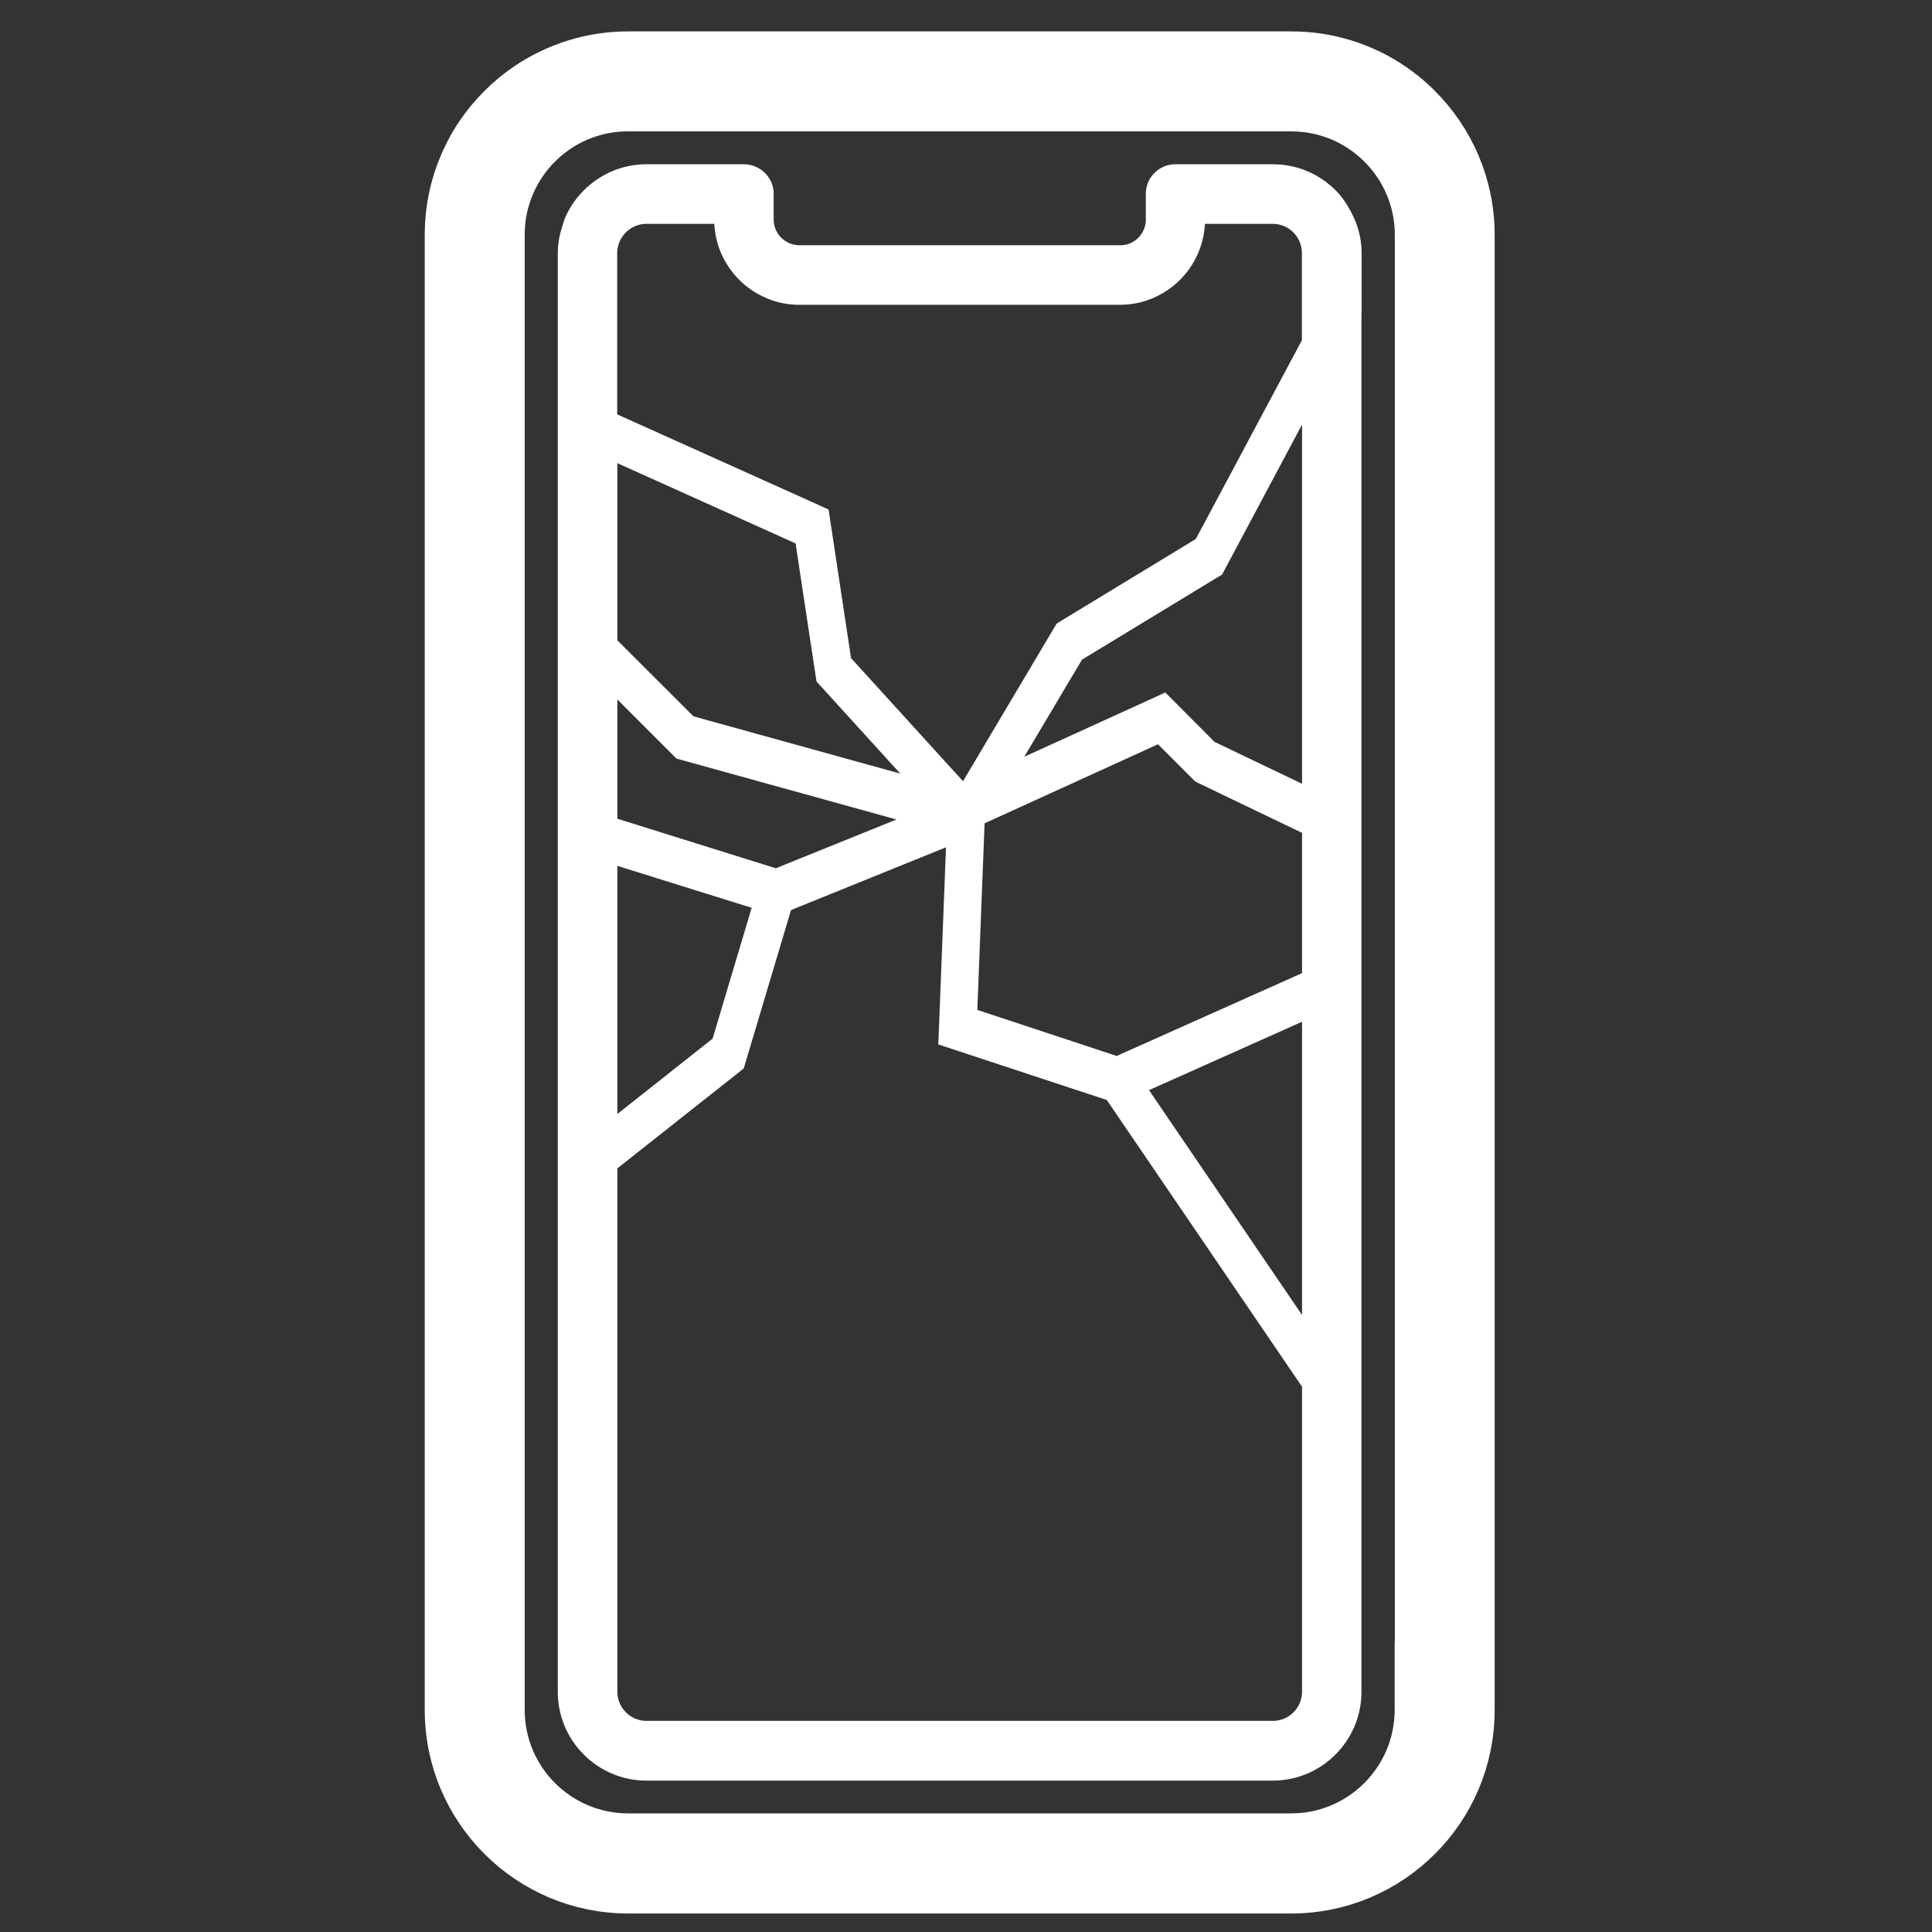 <?xml version="1.0" encoding="UTF-8"?>
<!-- Generated by Pixelmator Pro 2.4.3 -->
<svg width="48" height="48" viewBox="0 0 48 48" xmlns="http://www.w3.org/2000/svg" xmlns:xlink="http://www.w3.org/1999/xlink">
    <rect x="0" y="0" width="48" height="48" fill="#333333" stroke="none"/>
    <g id="Group">
        <path id="Path" fill="#ffffff" fill-rule="evenodd" stroke="#ffffff" stroke-linecap="round" stroke-linejoin="round" d="M 35.297 2.613 C 34.988 2.303 34.637 2.039 34.248 1.827 C 33.991 1.688 33.716 1.571 33.432 1.484 C 33.006 1.352 32.553 1.28 32.081 1.28 L 15.606 1.28 C 14.666 1.28 13.79 1.567 13.061 2.058 C 12.578 2.386 12.159 2.805 11.83 3.288 C 11.747 3.409 11.672 3.534 11.604 3.662 C 11.253 4.308 11.053 5.044 11.053 5.829 L 11.053 42.487 C 11.053 44.998 13.095 47.04 15.606 47.04 L 16.289 47.04 L 30.907 47.04 L 32.081 47.04 C 34.591 47.04 36.634 44.998 36.634 42.487 L 36.634 5.829 C 36.634 4.576 36.12 3.436 35.297 2.613 Z M 35.15 40.822 L 35.15 42.483 C 35.15 44.175 33.772 45.553 32.081 45.553 L 30.907 45.553 L 16.289 45.553 L 15.606 45.553 C 13.91 45.553 12.536 44.175 12.536 42.483 L 12.536 41.347 L 12.536 5.829 C 12.536 5.089 12.801 4.41 13.238 3.877 C 13.552 3.5 13.956 3.194 14.413 3.002 C 14.503 2.964 14.598 2.93 14.696 2.9 C 14.888 2.839 15.088 2.798 15.296 2.779 C 15.398 2.767 15.504 2.764 15.609 2.764 L 32.085 2.764 C 33.776 2.764 35.154 4.142 35.154 5.833 L 35.154 40.822 Z"/>
        <path id="path1" fill="#ffffff" fill-rule="evenodd" stroke="none" d="M 33.829 7.766 L 33.829 6.286 L 33.829 6.286 C 33.829 5.901 33.723 5.546 33.549 5.233 C 33.447 5.048 33.33 4.874 33.183 4.727 C 32.885 4.429 32.5 4.213 32.07 4.127 C 31.926 4.096 31.779 4.081 31.624 4.081 L 29.204 4.081 C 29.102 4.081 29.004 4.1 28.917 4.138 C 28.83 4.176 28.747 4.228 28.683 4.296 C 28.581 4.398 28.509 4.527 28.483 4.67 C 28.472 4.719 28.468 4.768 28.468 4.821 L 28.468 5.455 C 28.468 5.72 28.306 5.946 28.079 6.044 C 28.004 6.078 27.92 6.093 27.83 6.093 L 19.864 6.093 C 19.777 6.093 19.694 6.075 19.615 6.044 C 19.539 6.01 19.471 5.965 19.411 5.908 C 19.294 5.791 19.222 5.633 19.222 5.459 L 19.222 4.825 C 19.222 4.772 19.218 4.723 19.207 4.674 C 19.196 4.625 19.185 4.58 19.166 4.534 C 19.109 4.402 19.015 4.289 18.898 4.21 C 18.781 4.13 18.637 4.081 18.482 4.081 L 16.062 4.081 L 16.062 4.081 C 15.757 4.081 15.47 4.142 15.205 4.255 C 15.073 4.312 14.949 4.379 14.832 4.459 C 14.598 4.617 14.394 4.821 14.235 5.055 C 14.156 5.172 14.088 5.297 14.031 5.429 C 14.009 5.478 14.001 5.535 13.982 5.584 C 13.907 5.807 13.858 6.037 13.858 6.286 L 13.858 6.286 L 13.858 40.89 L 13.858 42.034 C 13.858 43.25 14.847 44.239 16.062 44.239 L 18.09 44.239 L 30.084 44.239 L 31.62 44.239 C 32.836 44.239 33.825 43.25 33.825 42.034 L 33.825 40.89 L 33.825 7.766 L 33.829 7.766 L 33.829 7.766 Z M 16.062 5.561 L 17.746 5.561 C 17.788 6.399 18.32 7.113 19.06 7.415 C 19.305 7.517 19.577 7.573 19.86 7.573 L 19.86 7.573 L 27.822 7.573 C 28.105 7.573 28.377 7.517 28.623 7.415 C 29.363 7.113 29.895 6.399 29.936 5.561 L 31.62 5.561 C 32.02 5.561 32.345 5.886 32.345 6.286 L 32.345 8.453 L 29.71 13.391 L 26.354 15.43 L 26.252 15.494 L 26.184 15.607 L 23.926 19.409 L 21.144 16.351 L 20.634 12.976 L 20.585 12.659 L 20.336 12.545 L 15.334 10.295 L 15.334 6.286 C 15.338 5.886 15.662 5.561 16.062 5.561 Z M 32.349 32.671 L 28.547 27.084 L 32.349 25.385 L 32.349 32.671 Z M 32.349 24.177 L 27.743 26.235 L 24.281 25.091 L 24.462 20.455 L 28.77 18.491 L 29.638 19.36 L 29.695 19.416 L 29.763 19.45 L 32.349 20.692 L 32.349 24.177 Z M 15.338 11.507 L 19.766 13.501 L 20.257 16.743 L 20.287 16.932 L 20.404 17.061 L 22.367 19.22 L 17.229 17.797 L 15.338 15.909 L 15.338 11.507 Z M 15.338 21.512 L 18.675 22.554 L 17.705 25.804 L 15.338 27.677 L 15.338 21.512 Z M 19.275 21.572 L 15.338 20.341 L 15.338 17.378 L 16.719 18.759 L 16.806 18.846 L 16.916 18.877 L 22.273 20.36 L 19.275 21.572 Z M 32.349 42.03 C 32.349 42.43 32.024 42.755 31.624 42.755 L 30.087 42.755 L 18.09 42.755 L 16.062 42.755 C 15.662 42.755 15.338 42.43 15.338 42.03 L 15.338 40.886 L 15.338 29.028 L 18.346 26.65 L 18.479 26.544 L 18.531 26.367 L 19.653 22.61 L 23.503 21.051 L 23.33 25.495 L 23.311 25.948 L 23.673 26.068 L 27.498 27.329 L 32.349 34.453 L 32.349 40.886 L 32.349 42.03 Z M 32.349 19.473 L 30.174 18.431 L 29.159 17.412 L 28.951 17.204 L 28.698 17.321 L 25.448 18.801 L 26.882 16.389 L 30.25 14.342 L 30.363 14.274 L 30.431 14.146 L 32.349 10.548 L 32.349 19.473 Z"/>
    </g>
</svg>
